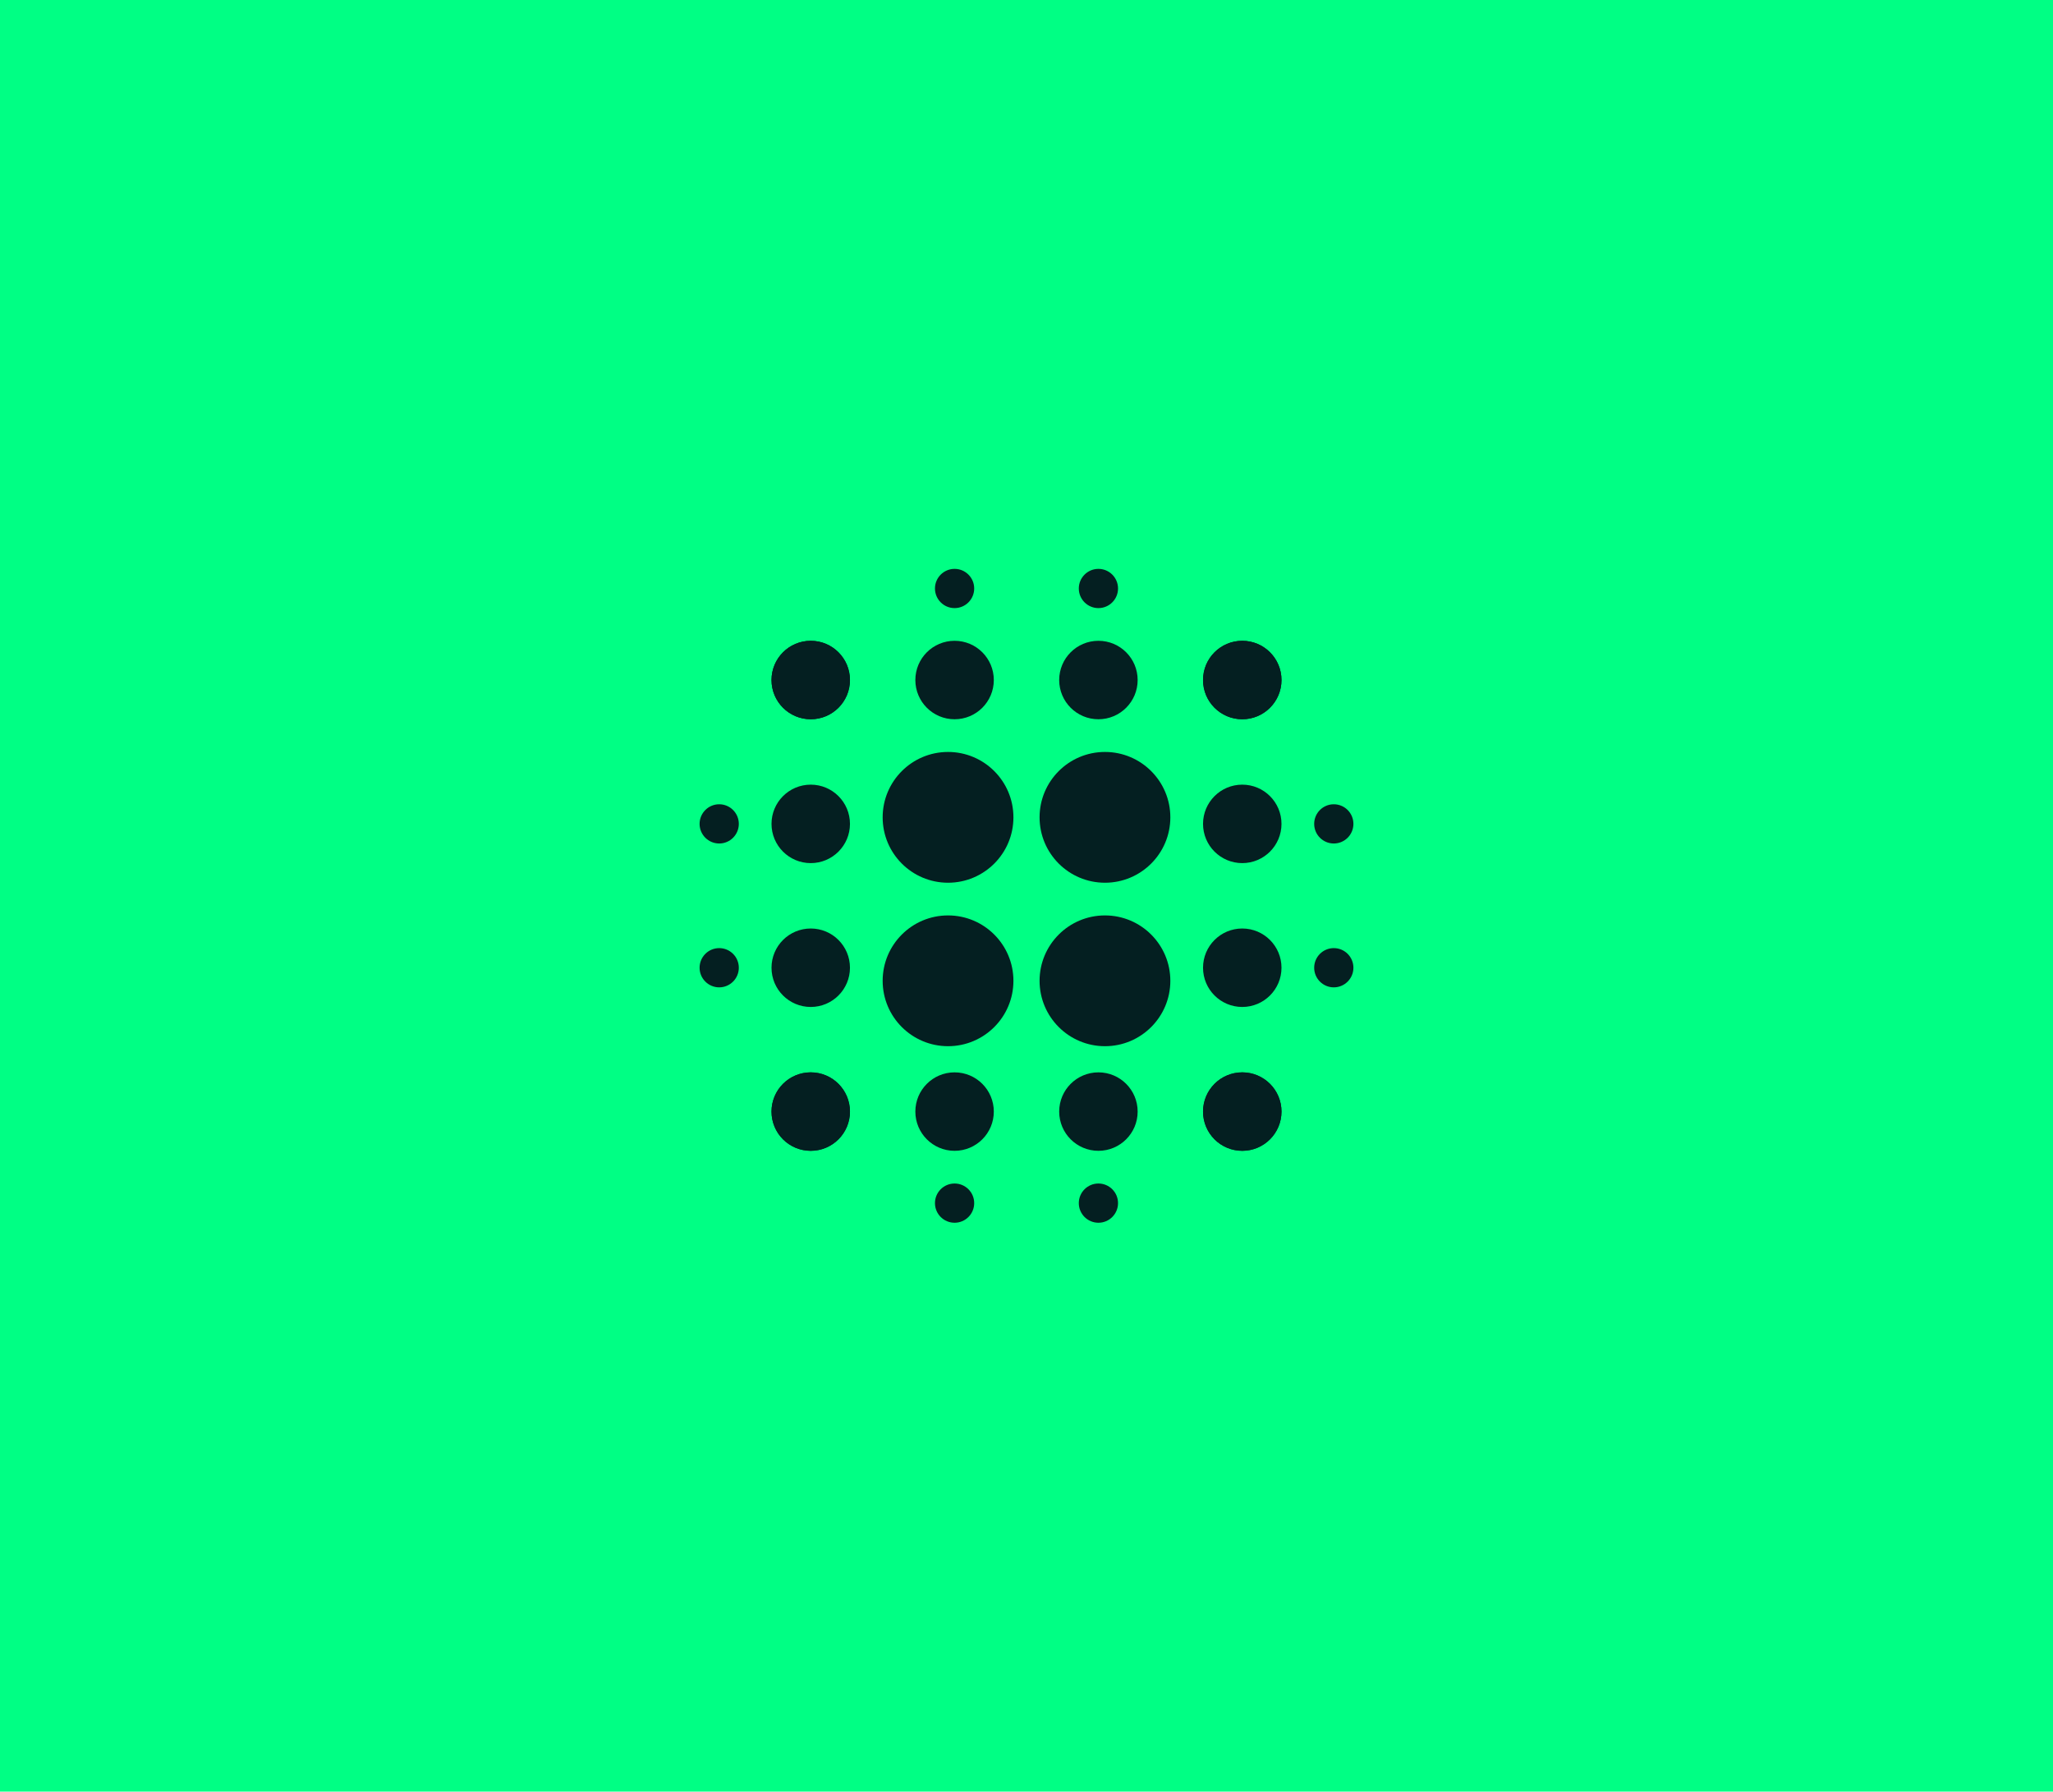 <svg xmlns="http://www.w3.org/2000/svg" width="314" height="274" viewBox="0 0 314 274" fill="none">
<rect width="314" height="274" fill="#00FF84"/>
<circle cx="124" cy="104" r="6" fill="#041F21"/>
<circle cx="146" cy="104" r="6" fill="#041F21"/>
<circle cx="168" cy="104" r="6" fill="#041F21"/>
<circle cx="190" cy="104" r="6" fill="#041F21"/>
<circle cx="124" cy="170" r="6" fill="#041F21"/>
<circle cx="146" cy="170" r="6" fill="#041F21"/>
<circle cx="168" cy="170" r="6" fill="#041F21"/>
<circle cx="190" cy="170" r="6" fill="#041F21"/>
<circle cx="190" cy="170" r="6" transform="rotate(-90 190 170)" fill="#041F21"/>
<circle cx="190" cy="148" r="6" transform="rotate(-90 190 148)" fill="#041F21"/>
<circle cx="190" cy="126" r="6" transform="rotate(-90 190 126)" fill="#041F21"/>
<circle cx="190" cy="104" r="6" transform="rotate(-90 190 104)" fill="#041F21"/>
<circle cx="204" cy="148" r="3" transform="rotate(-90 204 148)" fill="#041F21"/>
<circle cx="204" cy="126" r="3" transform="rotate(-90 204 126)" fill="#041F21"/>
<circle cx="110" cy="126" r="3" transform="rotate(-90 110 126)" fill="#041F21"/>
<circle cx="110" cy="148" r="3" transform="rotate(-90 110 148)" fill="#041F21"/>
<circle cx="168" cy="184" r="3" fill="#041F21"/>
<circle cx="146" cy="184" r="3" fill="#041F21"/>
<circle cx="168" cy="90" r="3" fill="#041F21"/>
<circle cx="146" cy="90" r="3" fill="#041F21"/>
<circle cx="124" cy="170" r="6" transform="rotate(-90 124 170)" fill="#041F21"/>
<circle cx="124" cy="148" r="6" transform="rotate(-90 124 148)" fill="#041F21"/>
<circle cx="124" cy="126" r="6" transform="rotate(-90 124 126)" fill="#041F21"/>
<circle cx="124" cy="104" r="6" transform="rotate(-90 124 104)" fill="#041F21"/>
<circle cx="169" cy="125" r="10" fill="#041F21"/>
<circle cx="169" cy="150" r="10" fill="#041F21"/>
<circle cx="145" cy="125" r="10" fill="#041F21"/>
<circle cx="145" cy="150" r="10" fill="#041F21"/>
</svg>
